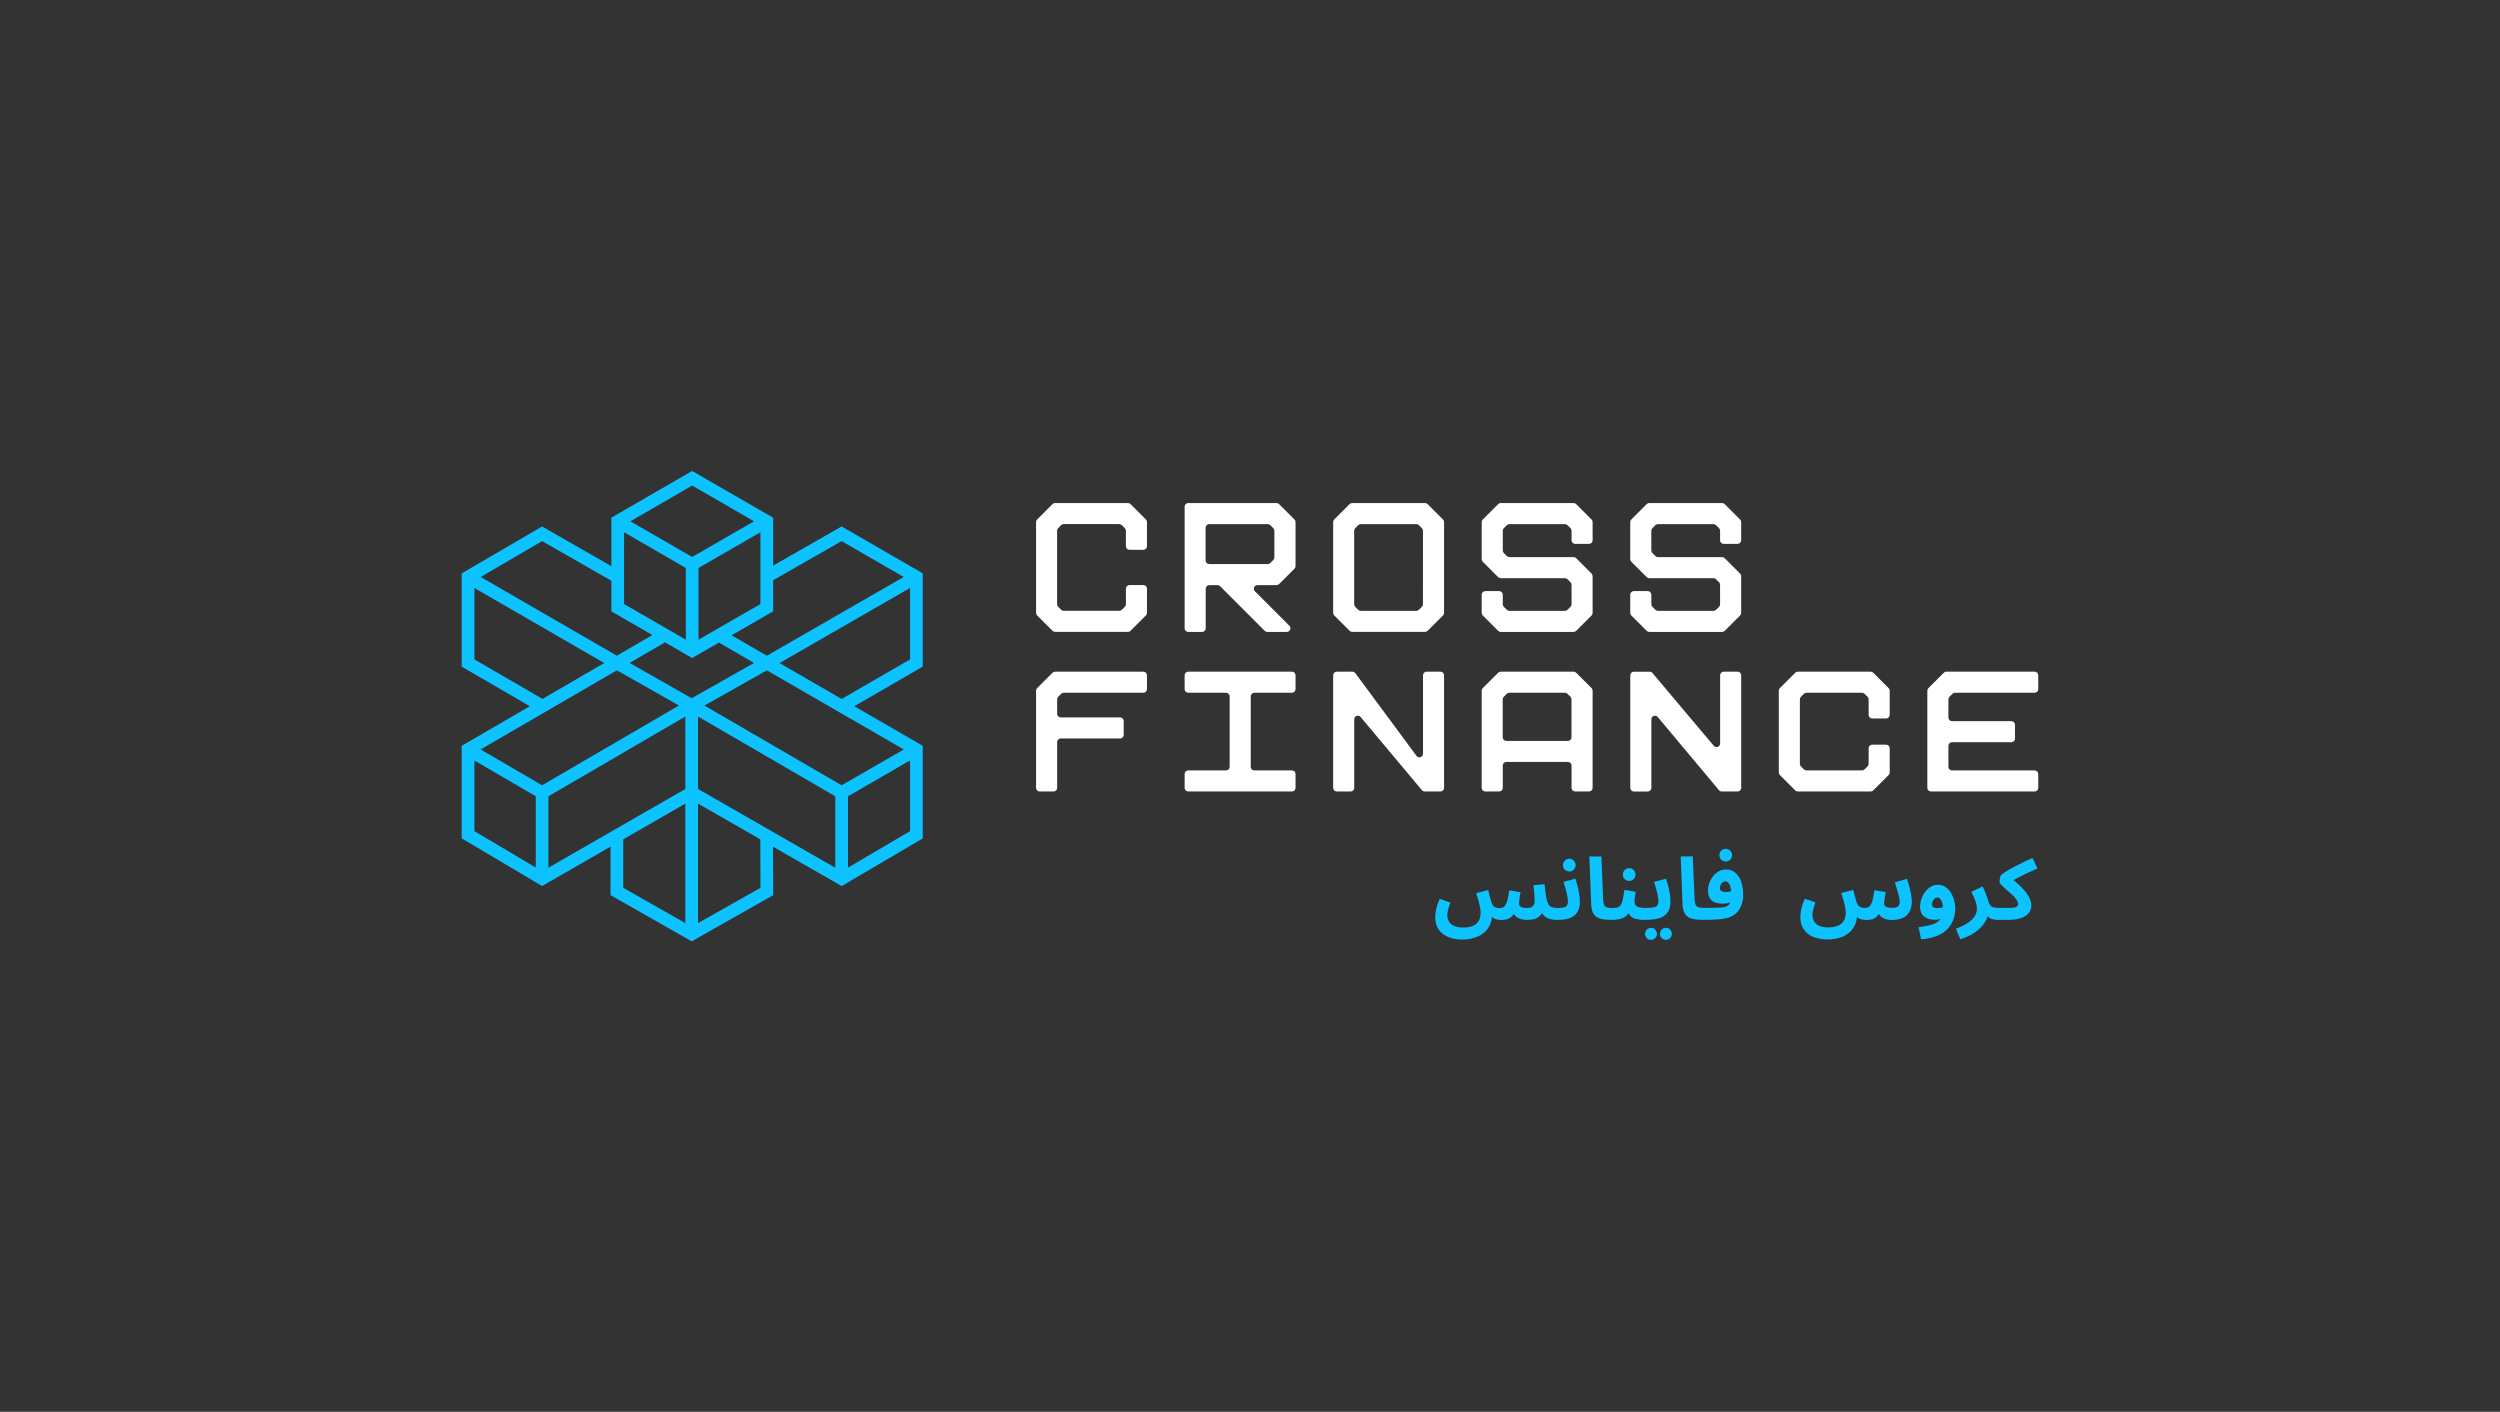 <?xml version="1.0" encoding="UTF-8"?> <svg xmlns="http://www.w3.org/2000/svg" width="2148" height="1213" viewBox="0 0 2148 1213" fill="none"><rect x="0" y="0" width="2148" height="1213" fill="#333333" stroke="none"/><path fill-rule="evenodd" clip-rule="evenodd" d="M792.818 492.592L723.117 452.332L664.248 485.992V444.782L594.657 404.672L525.298 444.782V486.452L465.738 452.362L396.688 492.652V572.782L455.238 606.782L396.688 640.782V720.322L465.738 761.262L524.567 727.432V769.132L594.298 808.782L664.298 769.172L664.157 727.472L723.157 761.302L792.818 720.362V640.782L734.017 606.782L792.818 572.782V492.592ZM723.117 464.922L776.478 495.732L658.877 563.402L628.567 545.832L664.248 525.272V498.542L723.117 464.922ZM536.188 457.312L589.248 488.012V549.662L582.248 545.582L536.218 518.992L536.188 457.312ZM653.357 518.992L606.817 545.782L600.147 549.642V487.992L653.357 457.292V518.992ZM594.698 478.552L541.637 447.892L594.698 417.192L647.867 447.892L594.698 478.552ZM465.808 464.922L525.298 498.972V525.272L560.498 545.622L530.018 563.362L413.018 495.732L465.808 464.922ZM407.587 566.542V505.182L519.157 569.682L466.097 600.482L407.587 566.542ZM460.327 745.392L407.587 714.112V653.402L460.327 684.172V745.392ZM412.938 643.922L530.038 575.922L583.347 606.192L465.748 674.692L412.938 643.922ZM588.837 793.122L535.468 762.782V721.152L588.857 690.452L588.837 793.122ZM588.837 677.902L471.198 745.532V684.172L588.837 615.632V677.902ZM540.938 569.602L571.347 551.892L594.647 565.382L617.708 552.112L647.897 569.602L594.288 599.912L540.938 569.602ZM599.738 793.152V690.452L653.268 721.152L653.377 762.812L599.738 793.152ZM717.667 745.572L599.738 677.862V615.632L717.667 684.172V745.572ZM781.938 714.112L728.587 745.462V684.172L781.938 653.332V714.112ZM776.527 643.922L723.137 674.722L605.248 606.222L658.857 575.952L776.527 643.922ZM781.938 566.542L723.137 600.542L669.788 569.702L781.938 505.142V566.542Z" fill="#0CC2FF"></path><path d="M971.348 433.122C970.761 432.542 969.972 432.216 969.147 432.212H906.537C906.129 432.212 905.724 432.292 905.347 432.448C904.969 432.604 904.626 432.833 904.338 433.122L891.098 446.362C890.809 446.651 890.58 446.994 890.424 447.371C890.268 447.749 890.187 448.153 890.188 448.562V526.562C890.189 527.384 890.516 528.171 891.098 528.752L904.338 541.992C904.625 542.282 904.968 542.513 905.346 542.669C905.723 542.825 906.129 542.904 906.537 542.902H969.147C969.556 542.903 969.961 542.823 970.338 542.666C970.716 542.51 971.059 542.281 971.348 541.992L984.578 528.752C984.867 528.466 985.097 528.125 985.253 527.749C985.41 527.373 985.489 526.969 985.488 526.562V505.792C985.489 505.384 985.41 504.98 985.254 504.602C985.099 504.225 984.871 503.882 984.583 503.593C984.295 503.304 983.953 503.075 983.576 502.919C983.199 502.762 982.795 502.682 982.387 502.682H970.488C970.08 502.682 969.676 502.762 969.299 502.919C968.922 503.075 968.58 503.304 968.292 503.593C968.004 503.882 967.776 504.225 967.621 504.602C967.465 504.98 967.386 505.384 967.387 505.792V519.132C967.386 519.954 967.059 520.741 966.478 521.322L963.907 523.892C963.62 524.178 963.278 524.406 962.902 524.56C962.526 524.714 962.124 524.793 961.718 524.792H913.938C913.115 524.792 912.325 524.469 911.738 523.892L909.177 521.322C908.596 520.741 908.269 519.954 908.267 519.132V455.952C908.269 455.13 908.596 454.342 909.177 453.762L911.738 451.192C912.324 450.612 913.113 450.286 913.938 450.282H961.688C962.509 450.283 963.297 450.61 963.877 451.192L966.448 453.762C967.029 454.342 967.356 455.13 967.358 455.952V469.292C967.358 470.114 967.684 470.903 968.266 471.484C968.847 472.065 969.635 472.392 970.458 472.392H982.358C983.18 472.392 983.968 472.065 984.55 471.484C985.131 470.903 985.458 470.114 985.458 469.292V448.522C985.46 448.113 985.381 447.708 985.224 447.33C985.068 446.952 984.838 446.61 984.547 446.322L971.348 433.122Z" fill="white"></path><path d="M1098.94 433.122C1098.36 432.54 1097.57 432.213 1096.75 432.212H1020.94C1020.11 432.212 1019.32 432.54 1018.74 433.123C1018.16 433.706 1017.83 434.497 1017.83 435.322V539.842C1017.83 540.25 1017.91 540.654 1018.06 541.03C1018.22 541.407 1018.45 541.749 1018.74 542.037C1019.03 542.325 1019.37 542.554 1019.75 542.709C1020.13 542.864 1020.53 542.943 1020.94 542.942H1032.84C1033.66 542.942 1034.45 542.615 1035.03 542.034C1035.61 541.453 1035.94 540.664 1035.94 539.842V505.842C1035.94 505.434 1036.02 505.03 1036.17 504.652C1036.33 504.275 1036.55 503.932 1036.84 503.643C1037.13 503.354 1037.47 503.125 1037.85 502.969C1038.23 502.812 1038.63 502.732 1039.04 502.732H1046.09C1046.91 502.733 1047.7 503.06 1048.28 503.642L1086.68 542.042C1086.97 542.331 1087.31 542.56 1087.69 542.716C1088.06 542.873 1088.47 542.953 1088.88 542.952H1105.64C1106.25 542.95 1106.85 542.767 1107.36 542.426C1107.87 542.085 1108.27 541.601 1108.5 541.034C1108.74 540.468 1108.8 539.844 1108.68 539.243C1108.56 538.641 1108.27 538.087 1107.84 537.652L1078.21 508.032C1077.78 507.596 1077.48 507.043 1077.36 506.441C1077.25 505.839 1077.31 505.216 1077.54 504.65C1077.78 504.083 1078.18 503.599 1078.69 503.258C1079.2 502.916 1079.79 502.733 1080.41 502.732H1096.79C1097.19 502.733 1097.6 502.654 1097.97 502.5C1098.35 502.346 1098.69 502.118 1098.98 501.832L1112.22 488.592C1112.51 488.303 1112.74 487.96 1112.89 487.583C1113.05 487.205 1113.13 486.8 1113.13 486.392V448.572C1113.13 448.163 1113.05 447.758 1112.89 447.38C1112.74 447.002 1112.51 446.659 1112.22 446.372L1098.94 433.122ZM1094.94 478.952C1094.94 479.774 1094.61 480.561 1094.03 481.142L1091.46 483.712C1090.88 484.293 1090.09 484.621 1089.27 484.622H1038.95C1038.54 484.622 1038.14 484.541 1037.76 484.385C1037.38 484.229 1037.04 483.999 1036.75 483.71C1036.46 483.421 1036.24 483.079 1036.08 482.701C1035.93 482.324 1035.85 481.92 1035.85 481.512V453.422C1035.85 452.6 1036.17 451.811 1036.76 451.23C1037.34 450.648 1038.13 450.322 1038.95 450.322H1089.27C1090.09 450.323 1090.88 450.65 1091.46 451.232L1094.03 453.802C1094.61 454.382 1094.94 455.17 1094.94 455.992V478.952Z" fill="white"></path><path d="M1226.6 433.122C1226.02 432.54 1225.23 432.213 1224.41 432.212H1161.79C1160.97 432.213 1160.18 432.54 1159.6 433.122L1146.36 446.362C1146.07 446.651 1145.84 446.994 1145.68 447.371C1145.53 447.749 1145.45 448.153 1145.45 448.562V526.562C1145.45 527.384 1145.78 528.171 1146.36 528.752L1159.6 541.992C1159.88 542.282 1160.22 542.511 1160.6 542.668C1160.98 542.824 1161.38 542.904 1161.79 542.902H1224.41C1224.81 542.904 1225.22 542.824 1225.59 542.668C1225.97 542.511 1226.31 542.282 1226.6 541.992L1239.84 528.782C1240.13 528.496 1240.36 528.155 1240.51 527.779C1240.67 527.403 1240.75 526.999 1240.75 526.592V448.592C1240.75 448.183 1240.67 447.778 1240.51 447.4C1240.36 447.022 1240.13 446.679 1239.84 446.392L1226.6 433.122ZM1222.6 519.172C1222.6 519.994 1222.27 520.781 1221.69 521.362L1219.12 523.932C1218.83 524.218 1218.49 524.446 1218.11 524.6C1217.74 524.754 1217.33 524.833 1216.93 524.832H1169.18C1168.35 524.832 1167.56 524.509 1166.98 523.932L1164.42 521.362C1163.84 520.781 1163.51 519.994 1163.51 519.172V455.992C1163.51 455.17 1163.84 454.382 1164.42 453.802L1166.98 451.232C1167.56 450.652 1168.35 450.326 1169.18 450.322H1216.94C1217.76 450.323 1218.55 450.65 1219.13 451.232L1221.7 453.802C1222.28 454.382 1222.61 455.17 1222.61 455.992L1222.6 519.172Z" fill="white"></path><path d="M1354.23 433.122C1353.65 432.54 1352.86 432.213 1352.04 432.212H1289.42C1288.6 432.213 1287.81 432.54 1287.23 433.122L1273.99 446.362C1273.7 446.651 1273.47 446.994 1273.31 447.371C1273.16 447.749 1273.08 448.153 1273.08 448.562V480.442C1273.08 480.85 1273.16 481.255 1273.31 481.632C1273.47 482.01 1273.7 482.353 1273.99 482.642L1287.23 495.882C1287.81 496.463 1288.6 496.791 1289.42 496.792H1344.61C1345.01 496.79 1345.42 496.87 1345.79 497.026C1346.17 497.182 1346.51 497.412 1346.8 497.702L1349.37 500.262C1349.66 500.551 1349.89 500.894 1350.04 501.271C1350.2 501.649 1350.28 502.053 1350.28 502.462V519.172C1350.28 519.994 1349.95 520.781 1349.37 521.362L1346.8 523.932C1346.51 524.218 1346.17 524.446 1345.79 524.6C1345.42 524.754 1345.01 524.833 1344.61 524.832H1296.86C1296.03 524.832 1295.24 524.509 1294.66 523.932L1292.1 521.362C1291.52 520.781 1291.19 519.994 1291.19 519.172V510.972C1291.19 510.15 1290.86 509.361 1290.28 508.78C1289.7 508.198 1288.91 507.872 1288.09 507.872H1276.19C1275.78 507.871 1275.38 507.95 1275 508.105C1274.62 508.26 1274.28 508.488 1273.99 508.776C1273.7 509.064 1273.47 509.406 1273.31 509.783C1273.16 510.16 1273.08 510.564 1273.08 510.972V526.602C1273.08 527.424 1273.41 528.211 1273.99 528.792L1287.23 542.032C1287.51 542.322 1287.85 542.551 1288.23 542.708C1288.61 542.864 1289.01 542.944 1289.42 542.942H1352.04C1352.44 542.944 1352.85 542.864 1353.22 542.708C1353.6 542.551 1353.94 542.322 1354.23 542.032L1367.47 528.792C1367.76 528.506 1367.99 528.165 1368.14 527.789C1368.3 527.413 1368.38 527.009 1368.38 526.602V495.022C1368.38 494.615 1368.3 494.211 1368.14 493.835C1367.99 493.459 1367.76 493.118 1367.47 492.832L1354.23 479.592C1353.65 479.01 1352.86 478.683 1352.04 478.682H1296.86C1296.03 478.678 1295.24 478.351 1294.66 477.772L1292.1 475.202C1291.52 474.621 1291.19 473.834 1291.19 473.012V456.012C1291.19 455.19 1291.52 454.402 1292.1 453.822L1294.66 451.252C1295.24 450.672 1296.03 450.346 1296.86 450.342H1344.61C1345.43 450.343 1346.22 450.67 1346.8 451.252L1349.37 453.822C1349.95 454.402 1350.28 455.19 1350.28 456.012V464.202C1350.28 465.024 1350.6 465.813 1351.19 466.394C1351.77 466.975 1352.56 467.302 1353.38 467.302H1365.28C1366.1 467.302 1366.89 466.975 1367.47 466.394C1368.05 465.813 1368.38 465.024 1368.38 464.202V448.582C1368.38 448.173 1368.3 447.768 1368.14 447.39C1367.99 447.012 1367.76 446.67 1367.47 446.382L1354.23 433.122Z" fill="white"></path><path d="M1481.86 433.122C1481.28 432.54 1480.49 432.213 1479.67 432.212H1417.05C1416.23 432.213 1415.44 432.54 1414.86 433.122L1401.62 446.362C1401.33 446.651 1401.1 446.994 1400.94 447.371C1400.79 447.749 1400.71 448.153 1400.71 448.562V480.442C1400.71 480.85 1400.79 481.255 1400.94 481.632C1401.1 482.01 1401.33 482.353 1401.62 482.642L1414.86 495.882C1415.44 496.463 1416.23 496.791 1417.05 496.792H1472.23C1472.64 496.789 1473.04 496.869 1473.42 497.025C1473.8 497.181 1474.14 497.411 1474.43 497.702L1476.99 500.262C1477.28 500.549 1477.51 500.892 1477.66 501.27C1477.82 501.648 1477.9 502.053 1477.9 502.462V519.172C1477.9 519.579 1477.82 519.983 1477.66 520.359C1477.51 520.735 1477.28 521.076 1476.99 521.362L1474.43 523.932C1474.14 524.219 1473.79 524.447 1473.42 524.601C1473.04 524.756 1472.64 524.834 1472.23 524.832H1424.49C1424.08 524.834 1423.68 524.756 1423.3 524.601C1422.92 524.447 1422.58 524.219 1422.29 523.932L1419.73 521.362C1419.44 521.076 1419.21 520.735 1419.05 520.359C1418.9 519.983 1418.82 519.579 1418.82 519.172V510.972C1418.82 510.564 1418.74 510.16 1418.58 509.783C1418.42 509.406 1418.19 509.064 1417.91 508.776C1417.62 508.488 1417.27 508.26 1416.9 508.105C1416.52 507.95 1416.12 507.871 1415.71 507.872H1403.81C1402.99 507.872 1402.2 508.198 1401.62 508.78C1401.03 509.361 1400.71 510.15 1400.71 510.972V526.602C1400.71 527.424 1401.04 528.211 1401.62 528.792L1414.86 542.032C1415.14 542.322 1415.48 542.551 1415.86 542.708C1416.24 542.864 1416.64 542.944 1417.05 542.942H1479.67C1480.07 542.944 1480.48 542.864 1480.85 542.708C1481.23 542.551 1481.57 542.322 1481.86 542.032L1495.1 528.792C1495.68 528.211 1496.01 527.424 1496.01 526.602V495.022C1496.01 494.2 1495.68 493.412 1495.1 492.832L1481.86 479.592C1481.28 479.01 1480.49 478.683 1479.67 478.682H1424.49C1424.08 478.682 1423.67 478.602 1423.3 478.446C1422.92 478.29 1422.58 478.061 1422.29 477.772L1419.73 475.202C1419.44 474.916 1419.21 474.575 1419.05 474.199C1418.9 473.823 1418.82 473.419 1418.82 473.012V456.012C1418.82 455.605 1418.9 455.201 1419.05 454.825C1419.21 454.449 1419.44 454.108 1419.73 453.822L1422.29 451.252C1422.58 450.963 1422.92 450.734 1423.3 450.578C1423.67 450.422 1424.08 450.342 1424.49 450.342H1472.23C1472.64 450.342 1473.04 450.422 1473.42 450.578C1473.8 450.734 1474.14 450.963 1474.43 451.252L1476.99 453.822C1477.28 454.108 1477.51 454.449 1477.66 454.825C1477.82 455.201 1477.9 455.605 1477.9 456.012V464.202C1477.9 464.61 1477.98 465.014 1478.13 465.391C1478.29 465.767 1478.52 466.109 1478.81 466.397C1479.1 466.685 1479.44 466.914 1479.82 467.069C1480.2 467.224 1480.6 467.303 1481.01 467.302H1492.91C1493.73 467.302 1494.52 466.975 1495.1 466.394C1495.68 465.813 1496.01 465.024 1496.01 464.202V448.582C1496.01 448.173 1495.93 447.769 1495.77 447.391C1495.62 447.014 1495.39 446.671 1495.1 446.382L1481.86 433.122Z" fill="white"></path><path d="M982.387 577.102H906.537C906.129 577.099 905.723 577.179 905.346 577.335C904.968 577.491 904.625 577.721 904.338 578.012L891.098 591.252C890.516 591.832 890.189 592.62 890.188 593.442V676.942C890.187 677.35 890.268 677.754 890.424 678.13C890.581 678.507 890.81 678.849 891.099 679.137C891.388 679.425 891.731 679.654 892.108 679.809C892.485 679.964 892.89 680.043 893.297 680.042H905.198C906.02 680.042 906.808 679.715 907.39 679.134C907.971 678.553 908.297 677.764 908.297 676.942V637.602C908.297 636.78 908.624 635.991 909.205 635.41C909.787 634.828 910.575 634.502 911.397 634.502H962.397C962.805 634.502 963.209 634.421 963.586 634.265C963.963 634.109 964.305 633.879 964.593 633.59C964.881 633.301 965.109 632.959 965.264 632.581C965.42 632.204 965.499 631.8 965.498 631.392V619.492C965.498 618.67 965.171 617.881 964.589 617.3C964.008 616.718 963.22 616.392 962.397 616.392H911.397C910.575 616.392 909.787 616.065 909.205 615.484C908.624 614.903 908.297 614.114 908.297 613.292V600.872C908.299 600.05 908.626 599.262 909.208 598.682L911.767 596.112C912.355 595.535 913.145 595.212 913.968 595.212H982.387C982.795 595.212 983.199 595.131 983.576 594.975C983.953 594.819 984.295 594.589 984.583 594.3C984.871 594.011 985.099 593.669 985.254 593.291C985.41 592.914 985.489 592.51 985.488 592.102V580.202C985.488 579.38 985.161 578.591 984.58 578.01C983.998 577.428 983.21 577.102 982.387 577.102Z" fill="white"></path><path d="M1110.02 577.102H1020.94C1020.53 577.101 1020.13 577.18 1019.75 577.335C1019.37 577.49 1019.03 577.718 1018.74 578.006C1018.45 578.294 1018.22 578.636 1018.06 579.013C1017.91 579.39 1017.83 579.794 1017.83 580.202V592.102C1017.83 592.927 1018.16 593.718 1018.74 594.301C1019.32 594.884 1020.11 595.212 1020.94 595.212H1053.42C1054.24 595.212 1055.03 595.538 1055.61 596.12C1056.19 596.701 1056.52 597.49 1056.52 598.312V658.832C1056.52 659.654 1056.19 660.443 1055.61 661.024C1055.03 661.605 1054.24 661.932 1053.42 661.932H1020.94C1020.11 661.932 1019.32 662.26 1018.74 662.843C1018.16 663.426 1017.83 664.217 1017.83 665.042V676.942C1017.83 677.35 1017.91 677.754 1018.06 678.13C1018.22 678.507 1018.45 678.849 1018.74 679.137C1019.03 679.425 1019.37 679.654 1019.75 679.809C1020.13 679.964 1020.53 680.043 1020.94 680.042H1110.03C1110.85 680.042 1111.64 679.715 1112.22 679.134C1112.8 678.553 1113.13 677.764 1113.13 676.942V665.042C1113.13 664.634 1113.05 664.23 1112.89 663.852C1112.74 663.475 1112.51 663.132 1112.22 662.843C1111.94 662.554 1111.59 662.325 1111.22 662.169C1110.84 662.012 1110.44 661.932 1110.03 661.932H1077.74C1077.33 661.933 1076.93 661.854 1076.55 661.699C1076.17 661.544 1075.83 661.315 1075.54 661.027C1075.25 660.739 1075.02 660.397 1074.86 660.02C1074.71 659.644 1074.63 659.24 1074.63 658.832V598.312C1074.63 597.904 1074.71 597.5 1074.86 597.123C1075.02 596.746 1075.25 596.404 1075.54 596.116C1075.83 595.828 1076.17 595.6 1076.55 595.445C1076.93 595.29 1077.33 595.211 1077.74 595.212H1110.03C1110.44 595.212 1110.84 595.131 1111.22 594.975C1111.59 594.819 1111.94 594.589 1112.22 594.3C1112.51 594.011 1112.74 593.669 1112.89 593.291C1113.05 592.914 1113.13 592.51 1113.13 592.102V580.202C1113.13 579.794 1113.05 579.39 1112.89 579.013C1112.73 578.636 1112.5 578.294 1112.22 578.006C1111.93 577.718 1111.58 577.49 1111.21 577.335C1110.83 577.18 1110.43 577.101 1110.02 577.102Z" fill="white"></path><path d="M1237.65 577.102H1225.75C1224.93 577.102 1224.14 577.428 1223.56 578.01C1222.97 578.591 1222.65 579.38 1222.65 580.202V647.572C1222.65 648.227 1222.45 648.866 1222.06 649.398C1221.68 649.93 1221.14 650.327 1220.52 650.532C1219.9 650.738 1219.23 650.741 1218.6 650.542C1217.98 650.342 1217.43 649.95 1217.05 649.422L1164.49 578.362C1164.2 577.97 1163.82 577.651 1163.39 577.432C1162.95 577.214 1162.47 577.1 1161.99 577.102H1148.56C1148.15 577.101 1147.75 577.18 1147.37 577.335C1146.99 577.49 1146.65 577.718 1146.36 578.006C1146.07 578.294 1145.84 578.636 1145.68 579.013C1145.53 579.39 1145.45 579.794 1145.45 580.202V676.942C1145.45 677.35 1145.53 677.754 1145.68 678.13C1145.84 678.507 1146.07 678.849 1146.36 679.137C1146.65 679.425 1146.99 679.654 1147.37 679.809C1147.75 679.964 1148.15 680.043 1148.56 680.042H1160.46C1161.28 680.042 1162.07 679.715 1162.65 679.134C1163.23 678.553 1163.56 677.764 1163.56 676.942V618.042C1163.55 617.404 1163.75 616.78 1164.11 616.257C1164.48 615.733 1165 615.335 1165.59 615.116C1166.19 614.897 1166.85 614.869 1167.46 615.035C1168.08 615.2 1168.63 615.552 1169.04 616.042L1221.72 678.922C1222.01 679.269 1222.37 679.548 1222.79 679.739C1223.2 679.931 1223.64 680.031 1224.1 680.032H1237.65C1238.47 680.032 1239.26 679.705 1239.84 679.124C1240.42 678.543 1240.75 677.754 1240.75 676.932V580.192C1240.74 579.371 1240.42 578.585 1239.84 578.006C1239.25 577.427 1238.47 577.102 1237.65 577.102Z" fill="white"></path><path d="M1354.23 578.012C1353.94 577.722 1353.6 577.492 1353.22 577.336C1352.85 577.18 1352.44 577.1 1352.04 577.102H1289.42C1289.01 577.1 1288.61 577.18 1288.23 577.336C1287.85 577.492 1287.51 577.722 1287.23 578.012L1273.99 591.252C1273.41 591.832 1273.08 592.62 1273.08 593.442V676.942C1273.08 677.35 1273.16 677.754 1273.31 678.13C1273.47 678.507 1273.7 678.849 1273.99 679.137C1274.28 679.425 1274.62 679.654 1275 679.809C1275.38 679.964 1275.78 680.043 1276.19 680.042H1288.09C1288.91 680.042 1289.7 679.715 1290.28 679.134C1290.86 678.553 1291.19 677.764 1291.19 676.942V657.782C1291.19 657.374 1291.27 656.97 1291.42 656.592C1291.58 656.215 1291.8 655.872 1292.09 655.583C1292.38 655.294 1292.72 655.065 1293.1 654.909C1293.48 654.752 1293.88 654.672 1294.29 654.672H1347.17C1347.99 654.672 1348.78 655 1349.37 655.583C1349.95 656.166 1350.28 656.957 1350.28 657.782V676.912C1350.28 677.734 1350.6 678.523 1351.19 679.104C1351.77 679.685 1352.56 680.012 1353.38 680.012H1365.28C1366.1 680.012 1366.89 679.685 1367.47 679.104C1368.05 678.523 1368.38 677.734 1368.38 676.912V593.412C1368.38 593.005 1368.3 592.601 1368.14 592.225C1367.99 591.849 1367.76 591.508 1367.47 591.222L1354.23 578.012ZM1350.23 633.492C1350.23 633.9 1350.15 634.304 1349.99 634.68C1349.83 635.057 1349.6 635.399 1349.32 635.687C1349.03 635.975 1348.68 636.204 1348.31 636.359C1347.93 636.514 1347.53 636.593 1347.12 636.592H1294.24C1293.42 636.592 1292.63 636.265 1292.05 635.684C1291.46 635.103 1291.14 634.314 1291.14 633.492V600.872C1291.14 600.05 1291.47 599.262 1292.05 598.682L1294.61 596.112C1295.19 595.535 1295.98 595.212 1296.81 595.212H1344.56C1344.96 595.211 1345.37 595.289 1345.74 595.444C1346.12 595.598 1346.46 595.825 1346.75 596.112L1349.32 598.682C1349.9 599.262 1350.23 600.05 1350.23 600.872V633.492Z" fill="white"></path><path d="M1492.94 577.102H1481.04C1480.63 577.101 1480.23 577.18 1479.85 577.335C1479.47 577.49 1479.13 577.718 1478.84 578.006C1478.55 578.294 1478.32 578.636 1478.16 579.013C1478.01 579.39 1477.93 579.794 1477.93 580.202V638.782C1477.93 639.418 1477.73 640.038 1477.37 640.559C1477 641.08 1476.49 641.477 1475.89 641.695C1475.3 641.913 1474.65 641.943 1474.03 641.779C1473.42 641.616 1472.87 641.268 1472.46 640.782L1419.78 578.232C1419.48 577.886 1419.12 577.609 1418.71 577.419C1418.3 577.229 1417.85 577.131 1417.4 577.132H1403.84C1403.02 577.132 1402.23 577.458 1401.65 578.04C1401.06 578.621 1400.74 579.41 1400.74 580.232V676.972C1400.74 677.794 1401.06 678.583 1401.65 679.164C1402.23 679.745 1403.02 680.072 1403.84 680.072H1415.74C1416.15 680.073 1416.55 679.994 1416.93 679.839C1417.3 679.684 1417.65 679.455 1417.94 679.167C1418.22 678.879 1418.45 678.537 1418.61 678.16C1418.77 677.784 1418.85 677.38 1418.85 676.972V618.072C1418.84 617.434 1419.04 616.81 1419.4 616.287C1419.77 615.763 1420.29 615.365 1420.88 615.146C1421.48 614.927 1422.14 614.899 1422.75 615.065C1423.37 615.23 1423.92 615.582 1424.33 616.072L1476.94 678.932C1477.23 679.279 1477.59 679.558 1478.01 679.749C1478.42 679.941 1478.86 680.041 1479.32 680.042H1492.94C1493.76 680.042 1494.55 679.715 1495.13 679.134C1495.71 678.553 1496.04 677.764 1496.04 676.942V580.202C1496.04 579.795 1495.96 579.392 1495.8 579.016C1495.65 578.639 1495.42 578.298 1495.13 578.01C1494.84 577.722 1494.5 577.494 1494.12 577.338C1493.75 577.182 1493.34 577.102 1492.94 577.102Z" fill="white"></path><path d="M1609.49 578.012C1609.2 577.722 1608.86 577.492 1608.48 577.336C1608.11 577.18 1607.7 577.1 1607.3 577.102H1544.68C1544.27 577.1 1543.87 577.18 1543.49 577.336C1543.11 577.492 1542.77 577.722 1542.49 578.012L1529.25 591.252C1528.67 591.832 1528.34 592.62 1528.34 593.442V663.702C1528.34 664.524 1528.67 665.311 1529.25 665.892L1542.49 679.132C1543.07 679.713 1543.86 680.041 1544.68 680.042H1607.3C1608.12 680.041 1608.91 679.713 1609.49 679.132L1622.73 665.892C1623.31 665.311 1623.64 664.524 1623.64 663.702V642.932C1623.64 642.524 1623.56 642.12 1623.4 641.742C1623.25 641.365 1623.02 641.022 1622.73 640.733C1622.45 640.444 1622.1 640.215 1621.73 640.059C1621.35 639.902 1620.95 639.822 1620.54 639.822H1608.64C1607.81 639.822 1607.02 640.15 1606.44 640.733C1605.86 641.316 1605.53 642.107 1605.53 642.932V656.262C1605.53 656.671 1605.45 657.076 1605.29 657.454C1605.14 657.831 1604.91 658.174 1604.62 658.462L1602.06 661.022C1601.77 661.312 1601.43 661.543 1601.05 661.699C1600.67 661.855 1600.27 661.934 1599.86 661.932H1552.12C1551.71 661.934 1551.3 661.855 1550.93 661.699C1550.55 661.543 1550.21 661.312 1549.92 661.022L1547.36 658.462C1547.07 658.174 1546.84 657.831 1546.68 657.454C1546.52 657.076 1546.45 656.671 1546.45 656.262V600.872C1546.45 600.465 1546.53 600.061 1546.68 599.685C1546.84 599.309 1547.07 598.968 1547.36 598.682L1549.92 596.112C1550.21 595.824 1550.55 595.597 1550.93 595.443C1551.31 595.288 1551.71 595.21 1552.12 595.212H1599.86C1600.27 595.21 1600.67 595.288 1601.05 595.443C1601.42 595.597 1601.77 595.824 1602.06 596.112L1604.62 598.682C1604.91 598.968 1605.14 599.309 1605.29 599.685C1605.45 600.061 1605.53 600.465 1605.53 600.872V614.212C1605.53 615.037 1605.86 615.828 1606.44 616.411C1607.02 616.994 1607.81 617.322 1608.64 617.322H1620.54C1620.95 617.322 1621.35 617.241 1621.73 617.085C1622.1 616.929 1622.45 616.699 1622.73 616.41C1623.02 616.121 1623.25 615.779 1623.4 615.401C1623.56 615.024 1623.64 614.62 1623.64 614.212V593.442C1623.64 592.62 1623.31 591.832 1622.73 591.252L1609.49 578.012Z" fill="white"></path><path d="M1674.99 598.682L1677.55 596.112C1677.84 595.824 1678.18 595.597 1678.56 595.443C1678.94 595.288 1679.34 595.21 1679.75 595.212H1748.17C1748.58 595.212 1748.98 595.131 1749.36 594.975C1749.73 594.819 1750.08 594.589 1750.36 594.3C1750.65 594.011 1750.88 593.669 1751.03 593.291C1751.19 592.914 1751.27 592.51 1751.27 592.102V580.202C1751.27 579.38 1750.94 578.591 1750.36 578.01C1749.78 577.428 1748.99 577.102 1748.17 577.102H1672.31C1671.9 577.1 1671.5 577.18 1671.12 577.336C1670.74 577.492 1670.4 577.722 1670.12 578.012L1656.88 591.252C1656.3 591.832 1655.97 592.62 1655.97 593.442V676.942C1655.97 677.764 1656.29 678.553 1656.88 679.134C1657.46 679.715 1658.25 680.042 1659.07 680.042H1748.17C1748.99 680.042 1749.78 679.715 1750.36 679.134C1750.94 678.553 1751.27 677.764 1751.27 676.942V665.042C1751.27 664.634 1751.19 664.23 1751.03 663.852C1750.88 663.475 1750.65 663.132 1750.36 662.843C1750.08 662.554 1749.73 662.325 1749.36 662.169C1748.98 662.012 1748.58 661.932 1748.17 661.932H1677.17C1676.76 661.932 1676.36 661.852 1675.98 661.696C1675.61 661.54 1675.26 661.312 1674.98 661.024C1674.69 660.736 1674.46 660.394 1674.3 660.018C1674.15 659.642 1674.07 659.239 1674.07 658.832V640.832C1674.07 640.424 1674.15 640.02 1674.3 639.642C1674.46 639.265 1674.68 638.922 1674.97 638.633C1675.26 638.344 1675.6 638.115 1675.98 637.959C1676.36 637.802 1676.76 637.722 1677.17 637.722H1728.17C1728.58 637.723 1728.98 637.644 1729.36 637.489C1729.73 637.334 1730.08 637.105 1730.37 636.817C1730.65 636.529 1730.88 636.187 1731.04 635.81C1731.2 635.434 1731.28 635.03 1731.28 634.622V622.722C1731.28 621.897 1730.95 621.106 1730.37 620.523C1729.78 619.94 1728.99 619.612 1728.17 619.612H1677.17C1676.35 619.612 1675.56 619.285 1674.98 618.704C1674.39 618.123 1674.07 617.334 1674.07 616.512V600.872C1674.07 600.464 1674.15 600.06 1674.31 599.684C1674.46 599.308 1674.7 598.967 1674.99 598.682Z" fill="white"></path><path d="M1348.38 748.78C1349.08 748.791 1349.77 748.66 1350.42 748.393C1351.07 748.127 1351.66 747.731 1352.15 747.23C1352.67 746.739 1353.09 746.142 1353.37 745.478C1353.65 744.815 1353.79 744.1 1353.78 743.38C1353.79 742.65 1353.65 741.926 1353.37 741.252C1353.09 740.578 1352.67 739.969 1352.15 739.46C1351.67 738.939 1351.09 738.525 1350.44 738.246C1349.79 737.966 1349.08 737.828 1348.38 737.84C1347.65 737.828 1346.92 737.966 1346.25 738.244C1345.57 738.523 1344.96 738.937 1344.46 739.46C1343.95 739.978 1343.55 740.591 1343.28 741.264C1343.02 741.937 1342.88 742.656 1342.9 743.38C1342.88 744.095 1343.01 744.805 1343.28 745.467C1343.55 746.129 1343.95 746.729 1344.46 747.23C1344.98 747.735 1345.59 748.131 1346.26 748.397C1346.93 748.663 1347.65 748.793 1348.38 748.78Z" fill="#0CC2FF"></path><path d="M1355.33 760.78C1354.74 758.56 1354.15 756.62 1353.56 754.94L1343.35 757.78C1343.93 759.507 1344.52 761.407 1345.12 763.48C1345.69 765.455 1346.16 767.457 1346.53 769.48C1346.89 771.123 1347.09 772.798 1347.12 774.48C1347.19 775.716 1346.91 776.947 1346.31 778.03C1345.63 778.899 1344.65 779.48 1343.57 779.66C1341.89 779.999 1340.18 780.147 1338.47 780.1H1338.36C1336.73 780.142 1335.11 779.943 1333.55 779.51C1332.21 779.021 1331.08 778.08 1330.37 776.85C1329.4 774.921 1328.75 772.847 1328.45 770.71C1327.96 768.004 1327.52 764.354 1327.12 759.76L1317.58 760.5C1317.86 762.62 1318.06 764.52 1318.17 766.2C1318.32 767.83 1318.41 769.31 1318.46 770.64C1318.51 771.97 1318.54 773.13 1318.54 774.26C1318.6 775.074 1318.48 775.891 1318.2 776.657C1317.92 777.423 1317.48 778.12 1316.91 778.7C1315.91 779.64 1314.22 780.1 1311.91 780.1C1310.48 780.153 1309.06 779.981 1307.69 779.59C1306.88 779.364 1306.15 778.897 1305.62 778.25C1305.27 777.725 1305.09 777.109 1305.1 776.48C1305.11 775.59 1305.18 774.701 1305.32 773.82C1305.47 772.68 1305.64 771.47 1305.84 770.19C1306.04 768.91 1306.23 767.7 1306.43 766.57L1296.67 765.02C1296.36 767.833 1295.86 770.622 1295.19 773.37C1294.83 774.966 1294.2 776.491 1293.34 777.88C1292.84 778.706 1292.09 779.354 1291.2 779.73C1290.37 780.037 1289.49 780.189 1288.61 780.18C1287.56 780.188 1286.51 780.063 1285.5 779.81C1284.57 779.538 1283.73 779.028 1283.06 778.33C1282.25 777.323 1281.65 776.168 1281.29 774.93C1281.04 774.14 1280.69 772.93 1280.29 771.38C1279.89 769.83 1279.35 767.58 1278.66 764.72L1268.31 767.38C1269.05 769.65 1269.71 771.82 1270.31 773.89C1270.85 775.738 1271.3 777.614 1271.64 779.51C1271.96 781.044 1272.13 782.604 1272.15 784.17C1272.17 785.866 1271.92 787.554 1271.41 789.17C1270.93 790.683 1270.09 792.056 1268.97 793.17C1267.67 794.457 1266.06 795.399 1264.31 795.91C1261.92 796.65 1259.42 796.988 1256.92 796.91C1254.25 797.021 1251.59 796.514 1249.15 795.43C1247.34 794.644 1245.84 793.298 1244.86 791.59C1243.97 789.956 1243.51 788.121 1243.53 786.26C1243.53 785.22 1243.63 784.182 1243.83 783.16C1244.04 781.982 1244.34 780.819 1244.71 779.68C1245.11 778.4 1245.58 776.99 1246.12 775.46L1237.02 772.28C1236.04 774.412 1235.22 776.615 1234.58 778.87C1234.08 780.565 1233.71 782.293 1233.47 784.04C1233.29 785.366 1233.19 786.702 1233.18 788.04C1233.12 790.885 1233.67 793.709 1234.8 796.32C1235.9 798.694 1237.55 800.774 1239.61 802.39C1241.81 804.076 1244.32 805.307 1247.01 806.01C1250.13 806.887 1253.37 807.311 1256.62 807.27C1260.12 807.279 1263.6 806.739 1266.94 805.67C1269.83 804.844 1272.53 803.435 1274.86 801.53C1277.06 799.725 1278.82 797.449 1280.03 794.87C1281.04 792.66 1281.67 790.292 1281.89 787.87C1282.27 788.243 1282.69 788.578 1283.14 788.87C1284.15 789.428 1285.25 789.829 1286.39 790.06C1287.6 790.307 1288.84 790.431 1290.09 790.43C1291.71 790.429 1293.32 790.231 1294.9 789.84C1296.54 789.355 1298.02 788.432 1299.19 787.17C1299.75 786.568 1300.22 785.896 1300.61 785.17C1300.78 785.494 1300.97 785.805 1301.19 786.1C1302.35 787.54 1303.88 788.638 1305.62 789.28C1307.73 790.052 1309.96 790.428 1312.21 790.39C1314.1 790.386 1315.98 790.189 1317.83 789.8C1319.69 789.348 1321.41 788.429 1322.83 787.13C1323.65 786.379 1324.33 785.48 1324.83 784.48C1325.28 785.287 1325.84 786.03 1326.49 786.69C1327.93 788.051 1329.68 789.039 1331.59 789.57C1333.54 790.123 1335.56 790.399 1337.59 790.39H1337.7C1339.75 790.391 1341.8 790.267 1343.84 790.02C1345.68 789.802 1347.5 789.355 1349.24 788.69C1350.84 788.044 1352.29 787.089 1353.53 785.88C1354.8 784.573 1355.78 783.008 1356.41 781.29C1357.14 779.073 1357.48 776.744 1357.41 774.41C1357.39 772.151 1357.17 769.898 1356.74 767.68C1356.41 765.29 1355.94 762.99 1355.33 760.78Z" fill="#0CC2FF"></path><path d="M1413.15 790.36C1416.13 790.376 1419.12 790.179 1422.08 789.77C1424.52 789.413 1426.87 788.61 1429.03 787.4C1430.99 786.28 1432.59 784.608 1433.62 782.59C1434.8 780.021 1435.36 777.207 1435.25 774.38C1435.24 772.124 1435.04 769.873 1434.66 767.65C1434.26 765.29 1433.77 762.99 1433.18 760.77C1432.66 758.793 1432.04 756.844 1431.33 754.93L1421.12 757.78C1421.78 759.507 1422.38 761.407 1422.9 763.48C1423.47 765.455 1423.93 767.457 1424.3 769.48C1424.66 771.123 1424.86 772.798 1424.89 774.48C1424.95 775.741 1424.6 776.989 1423.89 778.03C1423.04 778.957 1421.88 779.537 1420.64 779.66C1418.39 780 1416.11 780.147 1413.84 780.1C1411.84 780.17 1409.85 779.947 1407.93 779.44C1406.81 779.143 1405.83 778.494 1405.12 777.59C1404.61 776.674 1404.35 775.638 1404.38 774.59C1404.38 773.652 1404.43 772.714 1404.53 771.78C1404.68 770.78 1404.83 769.78 1404.97 768.78C1405.11 767.78 1405.32 766.93 1405.42 766.19L1395.73 764.57C1395.23 768.024 1394.73 770.784 1394.25 772.85C1393.95 774.512 1393.38 776.111 1392.55 777.58C1391.95 778.585 1391 779.328 1389.88 779.66C1388.43 780.045 1386.94 780.217 1385.45 780.17H1385.35C1383.66 780.242 1381.97 780.043 1380.35 779.58C1379.82 779.397 1379.35 779.094 1378.97 778.697C1378.58 778.3 1378.29 777.818 1378.13 777.29C1377.65 775.631 1377.41 773.916 1377.39 772.19L1375.94 735.85H1365.59L1367.14 776.97C1367.18 779.599 1367.76 782.191 1368.84 784.59C1369.93 786.662 1371.79 788.227 1374.02 788.95C1376.52 789.89 1380.07 790.36 1384.67 790.36H1384.77C1386.47 790.361 1388.18 790.238 1389.87 789.99C1391.5 789.804 1393.1 789.355 1394.6 788.66C1396.14 787.924 1397.5 786.863 1398.6 785.55C1398.86 785.231 1399.1 784.897 1399.32 784.55C1399.55 785.097 1399.82 785.622 1400.15 786.12C1401.29 787.731 1402.97 788.885 1404.89 789.38C1407.58 790.106 1410.36 790.442 1413.15 790.38V790.36Z" fill="#0CC2FF"></path><path d="M1399.84 756.85C1400.54 756.864 1401.23 756.733 1401.88 756.467C1402.53 756.2 1403.12 755.803 1403.61 755.3C1404.13 754.808 1404.55 754.211 1404.83 753.548C1405.11 752.884 1405.24 752.17 1405.23 751.45C1405.24 750.721 1405.1 749.998 1404.82 749.324C1404.54 748.65 1404.13 748.04 1403.61 747.53C1403.13 747.009 1402.55 746.595 1401.9 746.316C1401.25 746.036 1400.54 745.898 1399.84 745.91C1399.11 745.898 1398.38 746.036 1397.71 746.314C1397.03 746.593 1396.42 747.007 1395.92 747.53C1395.41 748.048 1395.01 748.661 1394.74 749.334C1394.48 750.007 1394.34 750.726 1394.36 751.45C1394.34 752.165 1394.47 752.875 1394.74 753.537C1395.01 754.199 1395.41 754.799 1395.92 755.3C1396.43 755.806 1397.05 756.204 1397.72 756.47C1398.39 756.737 1399.11 756.866 1399.84 756.85Z" fill="#0CC2FF"></path><path d="M1418.61 797.16C1417.92 797.15 1417.23 797.284 1416.59 797.553C1415.96 797.821 1415.38 798.219 1414.91 798.72C1414.43 799.206 1414.05 799.782 1413.79 800.416C1413.54 801.05 1413.42 801.728 1413.43 802.41C1413.42 803.072 1413.54 803.729 1413.8 804.339C1414.05 804.95 1414.43 805.502 1414.91 805.96C1415.38 806.462 1415.96 806.86 1416.59 807.128C1417.23 807.397 1417.92 807.53 1418.61 807.52C1419.27 807.526 1419.94 807.39 1420.55 807.121C1421.16 806.852 1421.71 806.456 1422.16 805.96C1422.63 805.5 1423.01 804.948 1423.26 804.338C1423.52 803.728 1423.64 803.072 1423.64 802.41C1423.64 801.728 1423.52 801.051 1423.26 800.418C1423.01 799.784 1422.63 799.208 1422.16 798.72C1421.71 798.224 1421.16 797.829 1420.55 797.56C1419.94 797.291 1419.27 797.155 1418.61 797.16Z" fill="#0CC2FF"></path><path d="M1431.4 797.16C1430.71 797.153 1430.02 797.288 1429.38 797.557C1428.75 797.825 1428.17 798.221 1427.7 798.72C1427.22 799.208 1426.84 799.784 1426.59 800.418C1426.33 801.051 1426.21 801.728 1426.22 802.41C1426.21 803.072 1426.34 803.727 1426.59 804.338C1426.85 804.948 1427.22 805.5 1427.7 805.96C1428.17 806.459 1428.75 806.856 1429.38 807.124C1430.02 807.392 1430.71 807.527 1431.4 807.52C1432.07 807.527 1432.73 807.392 1433.34 807.123C1433.95 806.854 1434.5 806.457 1434.95 805.96C1435.42 805.502 1435.8 804.95 1436.06 804.339C1436.31 803.729 1436.44 803.072 1436.43 802.41C1436.44 801.728 1436.31 801.05 1436.06 800.416C1435.8 799.782 1435.43 799.206 1434.95 798.72C1434.5 798.223 1433.95 797.827 1433.34 797.558C1432.73 797.289 1432.07 797.153 1431.4 797.16Z" fill="#0CC2FF"></path><path d="M1482.79 740.21C1483.49 740.221 1484.18 740.089 1484.83 739.823C1485.48 739.556 1486.07 739.161 1486.56 738.66C1487.08 738.168 1487.5 737.571 1487.78 736.908C1488.06 736.244 1488.19 735.53 1488.18 734.81C1488.19 734.081 1488.05 733.357 1487.77 732.683C1487.49 732.009 1487.08 731.399 1486.56 730.89C1486.08 730.369 1485.5 729.955 1484.85 729.676C1484.2 729.396 1483.49 729.258 1482.79 729.27C1482.06 729.258 1481.33 729.396 1480.66 729.674C1479.98 729.953 1479.37 730.367 1478.87 730.89C1478.36 731.408 1477.96 732.021 1477.69 732.694C1477.43 733.367 1477.29 734.086 1477.31 734.81C1477.29 735.525 1477.42 736.235 1477.69 736.897C1477.96 737.559 1478.36 738.159 1478.87 738.66C1479.39 739.165 1480 739.561 1480.67 739.827C1481.34 740.093 1482.06 740.223 1482.79 740.21Z" fill="#0CC2FF"></path><path d="M1491.22 750.05C1488.94 748.022 1485.97 746.948 1482.93 747.05C1480.75 747.024 1478.6 747.588 1476.72 748.68C1474.82 749.736 1473.16 751.168 1471.84 752.89C1470.45 754.641 1469.37 756.621 1468.66 758.74C1467.93 760.805 1467.55 762.98 1467.55 765.17C1467.43 767.492 1467.97 769.8 1469.1 771.83C1470.13 773.453 1471.67 774.698 1473.47 775.38C1475.66 776.101 1477.96 776.439 1480.27 776.38C1481.43 776.38 1482.6 776.283 1483.75 776.09C1484.71 775.885 1485.65 775.601 1486.56 775.24C1486.43 775.586 1486.28 775.92 1486.11 776.24C1485.75 776.934 1485.25 777.539 1484.63 778.01C1484.08 778.408 1483.48 778.744 1482.86 779.01C1481.82 779.335 1480.76 779.559 1479.68 779.68C1478.3 779.83 1476.35 779.92 1473.84 779.97C1471.56 780.02 1468.59 780.04 1464.93 780.05C1464.6 780.003 1464.26 779.977 1463.93 779.97C1462.24 780.042 1460.55 779.843 1458.93 779.38C1458.4 779.197 1457.93 778.894 1457.55 778.497C1457.16 778.1 1456.87 777.618 1456.71 777.09C1456.23 775.431 1455.99 773.716 1455.97 771.99L1454.42 735.82H1444.07L1445.62 776.94C1445.66 779.569 1446.24 782.161 1447.32 784.56C1448.41 786.632 1450.27 788.197 1452.5 788.92C1455.01 789.86 1458.56 790.33 1463.15 790.33H1463.25C1467.73 790.33 1471.55 790.23 1474.71 790.03C1477.42 789.878 1480.11 789.544 1482.78 789.03C1484.73 788.631 1486.63 787.958 1488.4 787.03C1489.9 786.211 1491.27 785.166 1492.46 783.93C1494.07 782.164 1495.32 780.103 1496.16 777.86C1497.25 774.93 1497.78 771.818 1497.72 768.69C1497.76 765.003 1497.21 761.333 1496.09 757.82C1495.22 754.827 1493.53 752.136 1491.22 750.05ZM1482.71 766.39C1481.76 766.417 1480.81 766.292 1479.9 766.02C1479.25 765.84 1478.68 765.454 1478.27 764.92C1477.93 764.415 1477.75 763.819 1477.76 763.21C1477.74 762.173 1477.97 761.146 1478.42 760.21C1478.8 759.391 1479.39 758.68 1480.12 758.14C1480.74 757.624 1481.53 757.338 1482.34 757.33C1482.86 757.324 1483.37 757.432 1483.85 757.648C1484.32 757.865 1484.74 758.183 1485.08 758.58C1485.99 759.665 1486.6 760.968 1486.85 762.36C1487.13 763.448 1487.31 764.559 1487.4 765.68C1486.98 765.81 1486.56 765.95 1486.11 766.05C1484.99 766.282 1483.85 766.396 1482.71 766.39Z" fill="#0CC2FF"></path><path d="M1640.51 761.88C1639.95 759.575 1639.26 757.305 1638.44 755.08L1628.01 758.18C1628.79 760.354 1629.48 762.477 1630.08 764.55C1630.67 766.624 1631.19 768.544 1631.63 770.31C1631.99 771.764 1632.19 773.253 1632.22 774.75C1632.29 775.916 1632 777.076 1631.41 778.08C1630.84 778.839 1630.03 779.385 1629.12 779.63C1627.98 779.895 1626.81 780.019 1625.64 780C1624.22 780.053 1622.79 779.881 1621.43 779.49C1620.61 779.261 1619.89 778.795 1619.35 778.15C1619.01 777.622 1618.83 777.007 1618.84 776.38C1618.85 775.49 1618.92 774.601 1619.06 773.72C1619.21 772.58 1619.38 771.37 1619.58 770.09C1619.78 768.81 1619.97 767.6 1620.17 766.47L1610.4 764.92C1610.09 767.733 1609.6 770.522 1608.93 773.27C1608.56 774.865 1607.94 776.389 1607.08 777.78C1606.57 778.607 1605.82 779.254 1604.93 779.63C1604.1 779.937 1603.22 780.09 1602.34 780.08C1601.29 780.088 1600.25 779.963 1599.24 779.71C1598.31 779.438 1597.47 778.928 1596.8 778.23C1595.99 777.224 1595.38 776.069 1595.02 774.83C1594.87 774.28 1594.68 773.59 1594.43 772.76C1594.18 771.93 1593.89 770.76 1593.54 769.43C1593.19 768.1 1592.85 766.49 1592.36 764.62L1582 767.28C1582.74 769.554 1583.4 771.724 1584 773.79C1584.55 775.636 1584.99 777.513 1585.33 779.41C1585.65 780.943 1585.83 782.504 1585.85 784.07C1585.86 785.765 1585.61 787.453 1585.11 789.07C1584.63 790.581 1583.79 791.954 1582.67 793.07C1581.36 794.355 1579.76 795.296 1578.01 795.81C1575.61 796.55 1573.11 796.888 1570.61 796.81C1567.94 796.92 1565.29 796.413 1562.85 795.33C1561.04 794.544 1559.54 793.198 1558.56 791.49C1557.67 789.856 1557.21 788.021 1557.23 786.16C1557.23 785.12 1557.33 784.083 1557.52 783.06C1557.74 781.883 1558.04 780.721 1558.41 779.58C1558.8 778.3 1559.27 776.89 1559.82 775.36L1550.72 772.18C1549.73 774.31 1548.92 776.514 1548.28 778.77C1547.78 780.465 1547.41 782.193 1547.17 783.94C1546.98 785.266 1546.88 786.602 1546.87 787.94C1546.8 790.786 1547.36 793.611 1548.5 796.22C1549.6 798.596 1551.24 800.677 1553.31 802.29C1555.5 803.976 1558.02 805.207 1560.7 805.91C1563.83 806.786 1567.07 807.211 1570.32 807.17C1573.8 807.212 1577.27 806.713 1580.6 805.69C1583.49 804.862 1586.18 803.453 1588.51 801.55C1590.71 799.745 1592.48 797.469 1593.69 794.89C1594.7 792.681 1595.33 790.313 1595.54 787.89C1595.92 788.263 1596.35 788.598 1596.8 788.89C1597.81 789.449 1598.91 789.851 1600.05 790.08C1601.26 790.327 1602.5 790.451 1603.75 790.45C1605.37 790.449 1606.98 790.251 1608.56 789.86C1610.2 789.37 1611.68 788.448 1612.85 787.19C1613.4 786.607 1613.87 785.955 1614.25 785.25C1614.84 786.341 1615.68 787.284 1616.69 788.01C1617.91 788.838 1619.26 789.462 1620.69 789.86C1622.38 790.266 1624.12 790.464 1625.86 790.45C1628.23 790.471 1630.59 790.134 1632.86 789.45C1634.8 788.88 1636.59 787.893 1638.11 786.56C1639.61 785.194 1640.75 783.476 1641.43 781.56C1642.26 779.364 1642.66 777.028 1642.62 774.68C1642.59 772.72 1642.39 770.766 1642.03 768.84C1641.65 766.494 1641.14 764.17 1640.51 761.88Z" fill="#0CC2FF"></path><path d="M1676.09 766.91C1674.92 764.954 1673.33 763.285 1671.43 762.03C1669.52 760.775 1667.28 760.129 1665 760.18C1662.91 760.181 1660.87 760.745 1659.08 761.81C1657.18 762.904 1655.52 764.362 1654.2 766.1C1652.79 767.929 1651.68 769.976 1650.94 772.16C1650.16 774.412 1649.76 776.778 1649.76 779.16C1649.73 780.912 1650.07 782.65 1650.76 784.26C1651.36 785.595 1652.28 786.764 1653.43 787.67C1654.65 788.578 1656.02 789.256 1657.49 789.67C1659.12 790.082 1660.8 790.28 1662.49 790.26C1664.14 790.287 1665.78 790.026 1667.35 789.49C1666.52 790.705 1665.44 791.728 1664.19 792.49C1662.14 793.683 1659.92 794.534 1657.61 795.01C1654.58 795.723 1651.52 796.264 1648.44 796.63L1650.58 806.99C1656 806.801 1661.34 805.519 1666.26 803.22C1670.45 801.285 1673.97 798.154 1676.39 794.22C1678.86 789.908 1680.09 784.991 1679.94 780.02C1679.91 777.769 1679.57 775.532 1678.94 773.37C1678.31 771.09 1677.35 768.913 1676.09 766.91ZM1662.04 779.91C1661.43 779.733 1660.9 779.385 1660.49 778.91C1660.13 778.39 1659.95 777.77 1659.97 777.14C1659.96 776.195 1660.17 775.261 1660.56 774.4C1660.91 773.519 1661.47 772.734 1662.19 772.11C1662.81 771.48 1663.66 771.121 1664.55 771.11C1664.95 771.102 1665.34 771.177 1665.71 771.33C1666.08 771.483 1666.42 771.712 1666.7 772C1667.37 772.641 1667.9 773.423 1668.25 774.29C1668.66 775.286 1668.96 776.327 1669.14 777.39C1669.26 778.095 1669.34 778.806 1669.38 779.52C1669.01 779.63 1668.65 779.74 1668.25 779.84C1667.05 780.08 1665.84 780.203 1664.63 780.21C1663.75 780.237 1662.88 780.143 1662.04 779.93V779.91Z" fill="#0CC2FF"></path><path d="M1742.3 769.06C1740.69 766.564 1738.8 764.256 1736.68 762.18C1734.59 760.053 1732.39 758.049 1730.07 756.18L1730.32 756.03C1732.1 755.03 1734.02 753.96 1736.09 752.92C1738.16 751.88 1740.48 750.75 1742.89 749.67C1745.3 748.59 1747.89 747.38 1750.59 746.19L1746.37 737.19C1743.03 738.617 1739.93 740.047 1737.05 741.48C1734.17 742.914 1731.58 744.247 1729.29 745.48C1726.97 746.72 1724.97 747.87 1723.29 748.96C1721.97 749.762 1720.74 750.679 1719.59 751.7C1719.11 752.137 1718.76 752.698 1718.59 753.32C1718.38 754.121 1718.23 754.937 1718.14 755.76C1718.04 756.57 1718 757.385 1718 758.2C1718 758.55 1718.37 759.12 1719.1 759.91C1719.83 760.7 1720.78 761.61 1721.92 762.64C1723.06 763.67 1724.23 764.64 1725.47 765.82C1726.71 767 1727.93 767.94 1729.02 768.93C1730.61 770.273 1731.94 771.905 1732.94 773.74C1733.46 774.599 1733.8 775.555 1733.94 776.55C1733.95 777.09 1733.82 777.623 1733.57 778.1C1733.28 778.576 1732.87 778.961 1732.38 779.21C1731.78 779.546 1731.13 779.773 1730.46 779.88C1729.55 779.978 1728.63 780.025 1727.72 780.02H1717.06C1714.34 780.02 1712.37 779.627 1711.14 778.84C1709.9 778.054 1708.97 776.477 1708.33 774.11C1708.18 773.61 1707.89 772.68 1707.44 771.3C1706.99 769.92 1706.44 768.36 1705.74 766.64C1705.13 764.907 1704.36 763.233 1703.45 761.64L1693.76 766.3C1695.04 768.745 1696.17 771.263 1697.16 773.84C1698.04 776.006 1698.51 778.314 1698.57 780.65C1698.58 782.58 1698.12 784.484 1697.24 786.2C1696.27 787.967 1694.99 789.546 1693.47 790.86C1691.7 792.382 1689.76 793.697 1687.7 794.78C1685.4 796.016 1682.99 797.053 1680.52 797.88L1684.29 807.05C1687.26 806.161 1690.13 804.972 1692.87 803.5C1695.55 802.08 1698.06 800.344 1700.34 798.33C1702.47 796.457 1704.29 794.26 1705.74 791.82C1706.6 790.418 1707.28 788.904 1707.74 787.32C1708.65 788.26 1709.77 788.987 1711 789.45C1712.7 790.072 1714.51 790.374 1716.33 790.34H1725.33C1728.72 790.427 1732.11 790.026 1735.39 789.15C1737.59 788.582 1739.66 787.56 1741.45 786.15C1742.74 785.131 1743.77 783.814 1744.45 782.31C1745 781.099 1745.3 779.79 1745.33 778.46C1745.3 777.084 1745.1 775.717 1744.74 774.39C1744.2 772.498 1743.38 770.7 1742.3 769.06Z" fill="#0CC2FF"></path></svg> 